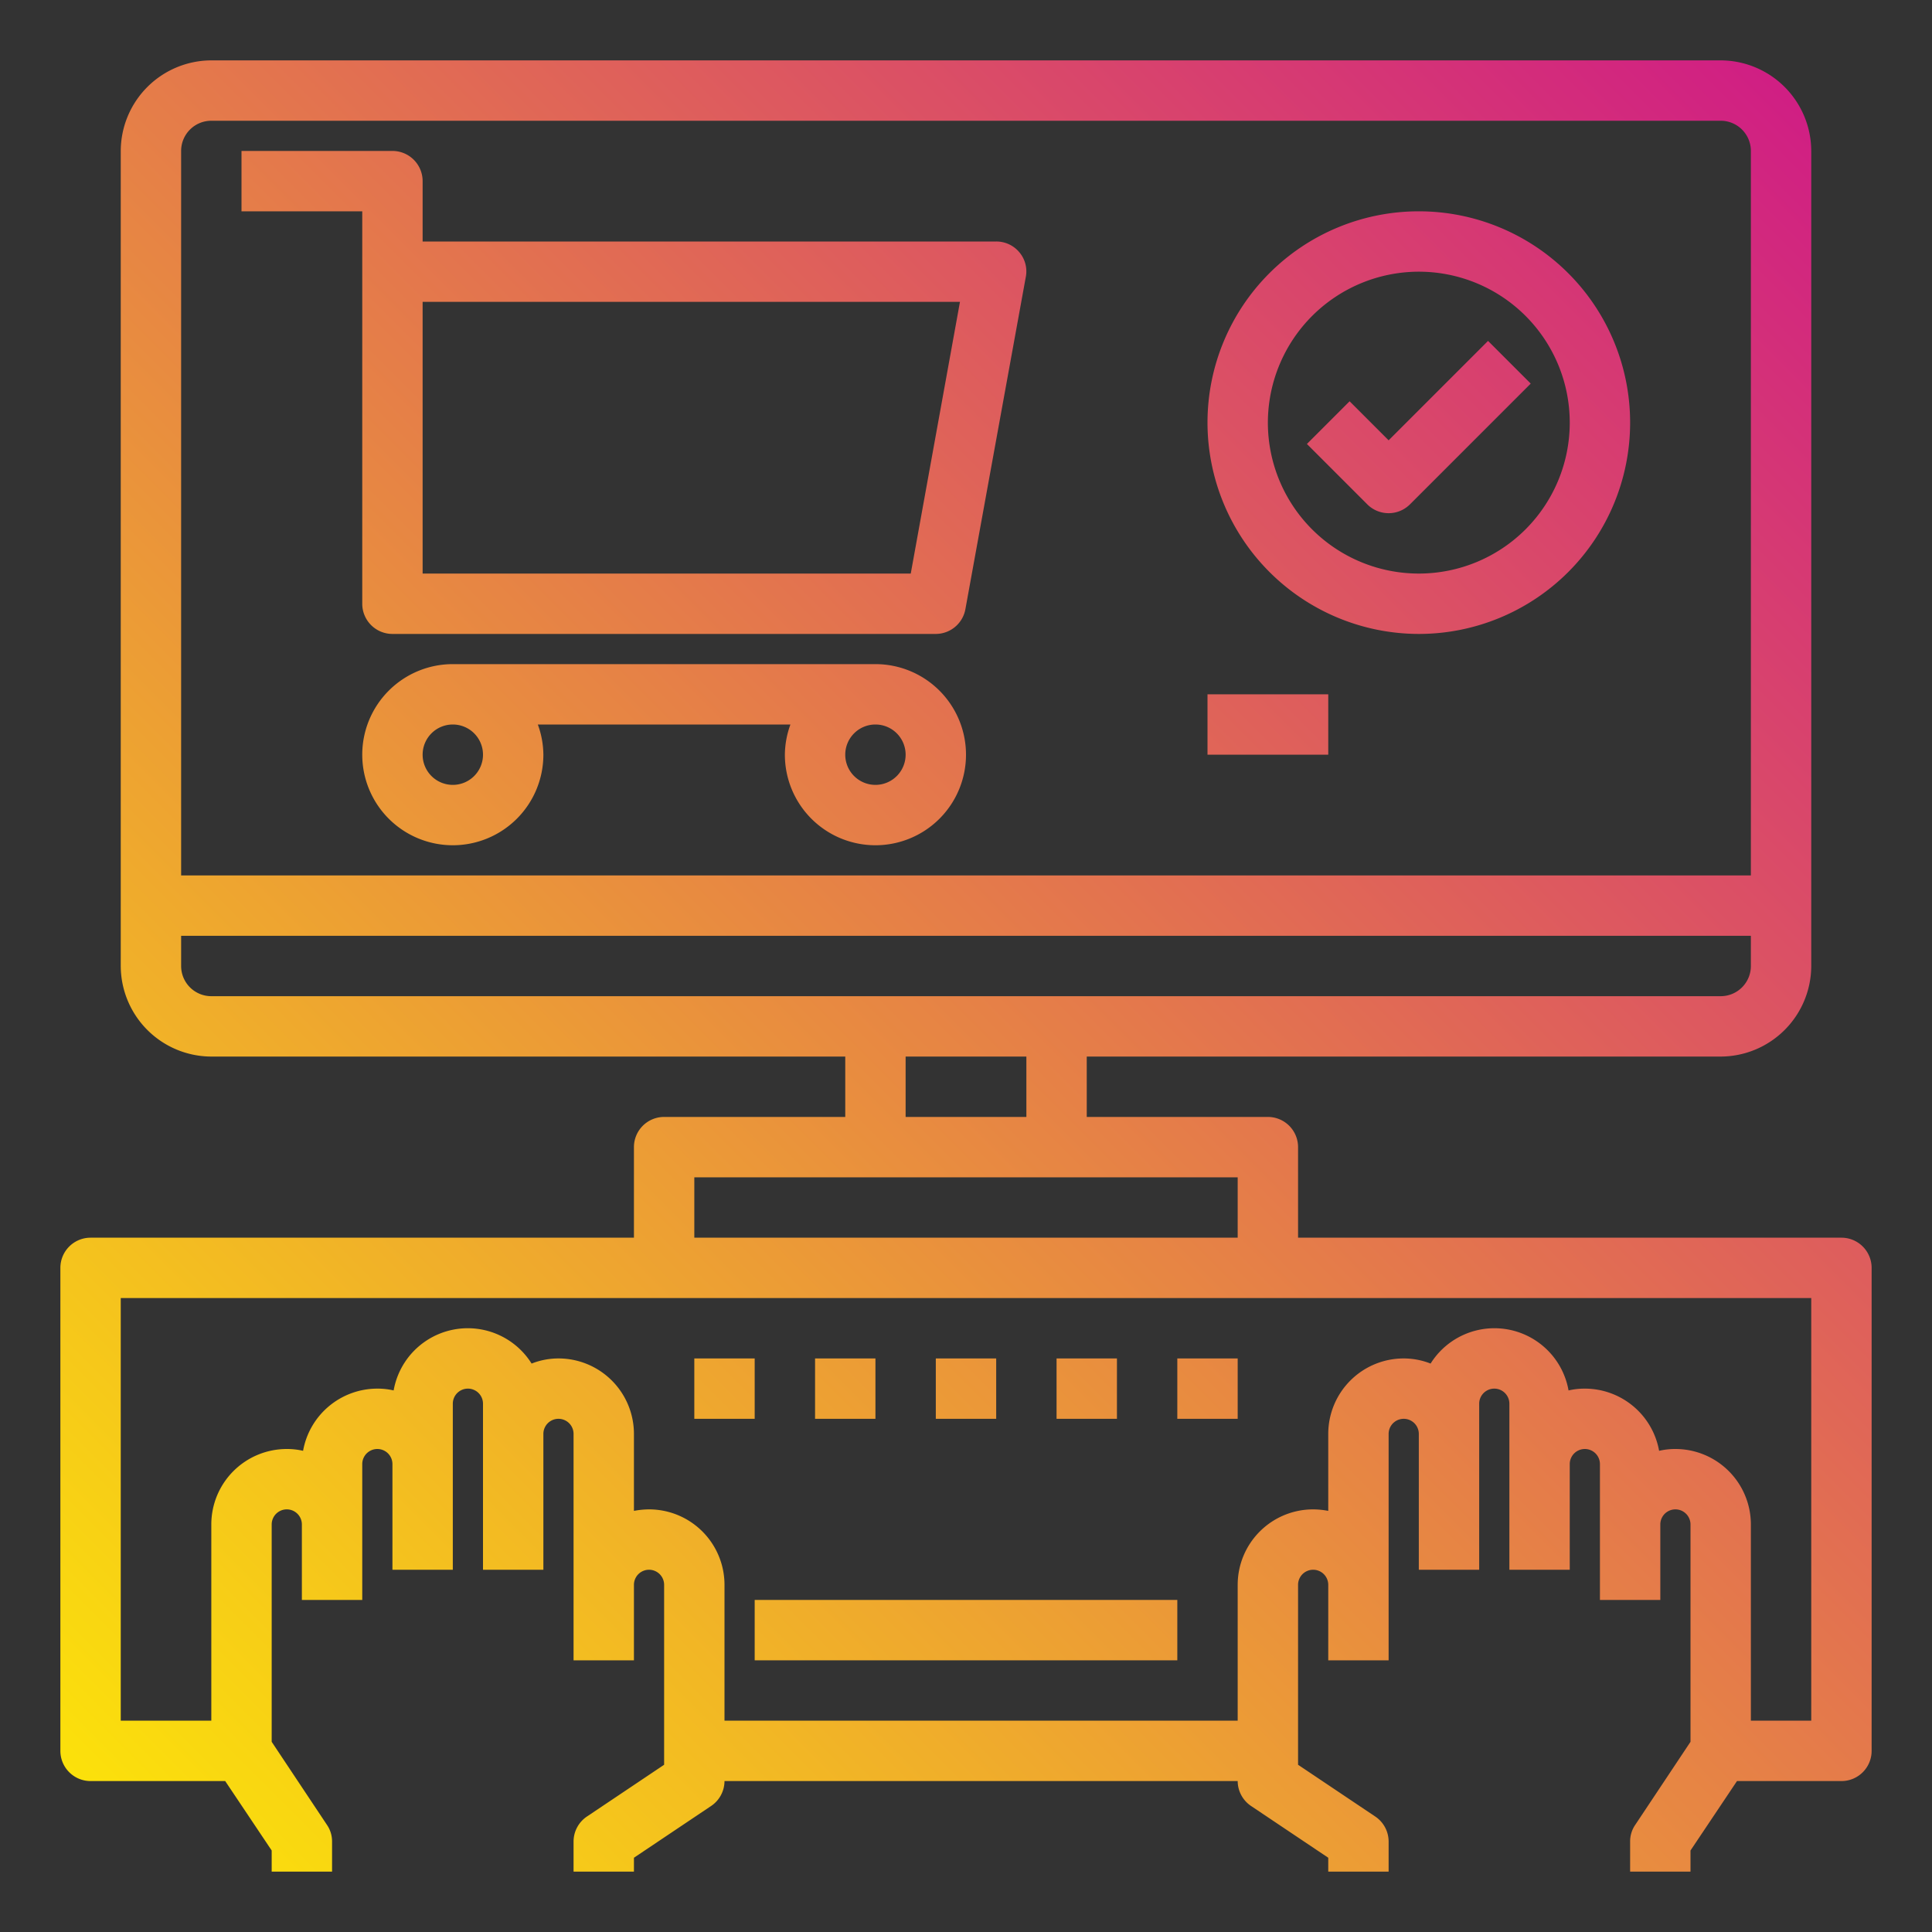 <svg height="512" viewBox="0 0 64 64" width="512" xmlns="http://www.w3.org/2000/svg" xmlns:xlink="http://www.w3.org/1999/xlink"><rect x="0" y="0" width="64" height="64" fill="#333333" stroke="none"/><linearGradient id="gradient_ice" gradientUnits="userSpaceOnUse" x1="-1.094" x2="64.092" y1="65.182" y2="-.005"><stop offset="0" stop-color="#fff200"/><stop offset="1" stop-color="#cd118c"/></linearGradient><linearGradient id="gradient_ice-2" x1="1.862" x2="67.048" xlink:href="#gradient_ice" y1="68.138" y2="2.952"/><linearGradient id="gradient_ice-3" x1="3.862" x2="69.048" xlink:href="#gradient_ice" y1="70.138" y2="4.952"/><linearGradient id="gradient_ice-4" x1="7.862" x2="73.048" xlink:href="#gradient_ice" y1="74.138" y2="8.952"/><linearGradient id="gradient_ice-5" x1="9.862" x2="75.048" xlink:href="#gradient_ice" y1="76.138" y2="10.952"/><linearGradient id="gradient_ice-6" x1="5.862" x2="71.048" xlink:href="#gradient_ice" y1="72.138" y2="6.952"/><linearGradient id="gradient_ice-11" x1="-9.638" x2="55.548" xlink:href="#gradient_ice" y1="56.638" y2="-8.548"/><linearGradient id="gradient_ice-12" x1="-16.785" x2="48.401" xlink:href="#gradient_ice" y1="49.491" y2="-15.695"/><linearGradient id="gradient_ice-13" x1="-2.638" x2="62.548" xlink:href="#gradient_ice" y1="63.638" y2="-1.548"/><linearGradient id="gradient_ice-14" x1="-2.784" x2="62.402" xlink:href="#gradient_ice" y1="63.491" y2="-1.695"/><linearGradient id="gradient_ice-15" x1="-.138" x2="65.048" xlink:href="#gradient_ice" y1="66.138" y2=".952"/><g id="hands-cart-screen-laptop-shopping"><path d="m61 41h-18v-3a1 1 0 0 0 -1-1h-6v-2h21a3.009 3.009 0 0 0 3-3v-27a3.009 3.009 0 0 0 -3-3h-50a3.009 3.009 0 0 0 -3 3v27a3.009 3.009 0 0 0 3 3h21v2h-6a1 1 0 0 0 -1 1v3h-18a1 1 0 0 0 -1 1v16a1 1 0 0 0 1 1h4.46l1.54 2.3v.7h2v-1a.967.967 0 0 0 -.17-.55l-1.83-2.75v-7.2a.5.5 0 0 1 1 0v2.5h2v-4.5a.5.5 0 0 1 1 0v3.5h2v-5.5a.5.5 0 0 1 1 0v5.5h2v-4.5a.5.5 0 0 1 1 0v7.5h2v-2.5a.5.5 0 0 1 1 0v5.96l-2.55 1.71a1 1 0 0 0 -.45.83v1h2v-.46l2.55-1.71a1 1 0 0 0 .45-.83h17a1 1 0 0 0 .45.83l2.55 1.71v.46h2v-1a1 1 0 0 0 -.45-.83l-2.55-1.71v-5.96a.5.5 0 0 1 1 0v2.5h2v-7.5a.5.5 0 0 1 1 0v4.5h2v-5.5a.5.5 0 0 1 1 0v5.5h2v-3.5a.5.5 0 0 1 1 0v4.5h2v-2.5a.5.5 0 0 1 1 0v7.2l-1.83 2.75a.967.967 0 0 0 -.17.55v1h2v-.7l1.54-2.3h3.46a1 1 0 0 0 1-1v-16a1 1 0 0 0 -1-1zm-55-36a1 1 0 0 1 1-1h50a1 1 0 0 1 1 1v24h-52zm1 28a1 1 0 0 1 -1-1v-1h52v1a1 1 0 0 1 -1 1zm27 2v2h-4v-2zm-11 4h18v2h-18zm37 18h-2v-6.5a2.5 2.5 0 0 0 -2.5-2.5 2.352 2.352 0 0 0 -.54.06 2.5 2.5 0 0 0 -2.46-2.06 2.352 2.352 0 0 0 -.54.06 2.494 2.494 0 0 0 -4.57-.89 2.429 2.429 0 0 0 -.89-.17 2.5 2.5 0 0 0 -2.5 2.5v2.55a2.734 2.734 0 0 0 -.5-.05 2.5 2.5 0 0 0 -2.5 2.5v4.5h-17v-4.5a2.5 2.5 0 0 0 -2.5-2.5 2.734 2.734 0 0 0 -.5.05v-2.55a2.5 2.5 0 0 0 -2.5-2.5 2.429 2.429 0 0 0 -.89.17 2.494 2.494 0 0 0 -4.57.89 2.352 2.352 0 0 0 -.54-.06 2.5 2.5 0 0 0 -2.46 2.06 2.352 2.352 0 0 0 -.54-.06 2.5 2.5 0 0 0 -2.5 2.5v6.5h-3v-14h56z" fill="url(#gradient_ice)"/><path d="m23 45h2v2h-2z" fill="url(#gradient_ice-2)"/><path d="m27 45h2v2h-2z" fill="url(#gradient_ice-3)"/><path d="m35 45h2v2h-2z" fill="url(#gradient_ice-4)"/><path d="m39 45h2v2h-2z" fill="url(#gradient_ice-5)"/><path d="m31 45h2v2h-2z" fill="url(#gradient_ice-6)"/><path d="m27 49h2v2h-2z" fill="url(#gradient_ice-6)"/><path d="m35 49h2v2h-2z" fill="url(#gradient_ice-5)"/><path d="m31 49h2v2h-2z" fill="url(#gradient_ice-4)"/><path d="m25 53h14v2h-14z" fill="url(#gradient_ice-5)"/><path d="m29 22h-14a3 3 0 1 0 3 3 2.966 2.966 0 0 0 -.184-1h8.368a2.966 2.966 0 0 0 -.184 1 3 3 0 1 0 3-3zm-13 3a1 1 0 1 1 -1-1 1 1 0 0 1 1 1zm13 1a1 1 0 1 1 1-1 1 1 0 0 1 -1 1z" fill="url(#gradient_ice-11)"/><path d="m33.77 8.36a.992.992 0 0 0 -.77-.36h-19v-2a1 1 0 0 0 -1-1h-5v2h4v13a1 1 0 0 0 1 1h18a1 1 0 0 0 .98-.82l2-11a.977.977 0 0 0 -.21-.82zm-3.6 10.64h-16.17v-9h17.8z" fill="url(#gradient_ice-12)"/><path d="m47 21a7 7 0 1 0 -7-7 7.008 7.008 0 0 0 7 7zm0-12a5 5 0 1 1 -5 5 5.006 5.006 0 0 1 5-5z" fill="url(#gradient_ice-13)"/><path d="m46 17a1 1 0 0 0 .707-.293l4-4-1.414-1.414-3.293 3.293-1.293-1.293-1.414 1.414 2 2a1 1 0 0 0 .707.293z" fill="url(#gradient_ice-14)"/><path d="m40 23h4v2h-4z" fill="url(#gradient_ice-15)"/><path d="m46 23h8v2h-8z" fill="url(#gradient_ice-3)"/></g></svg>